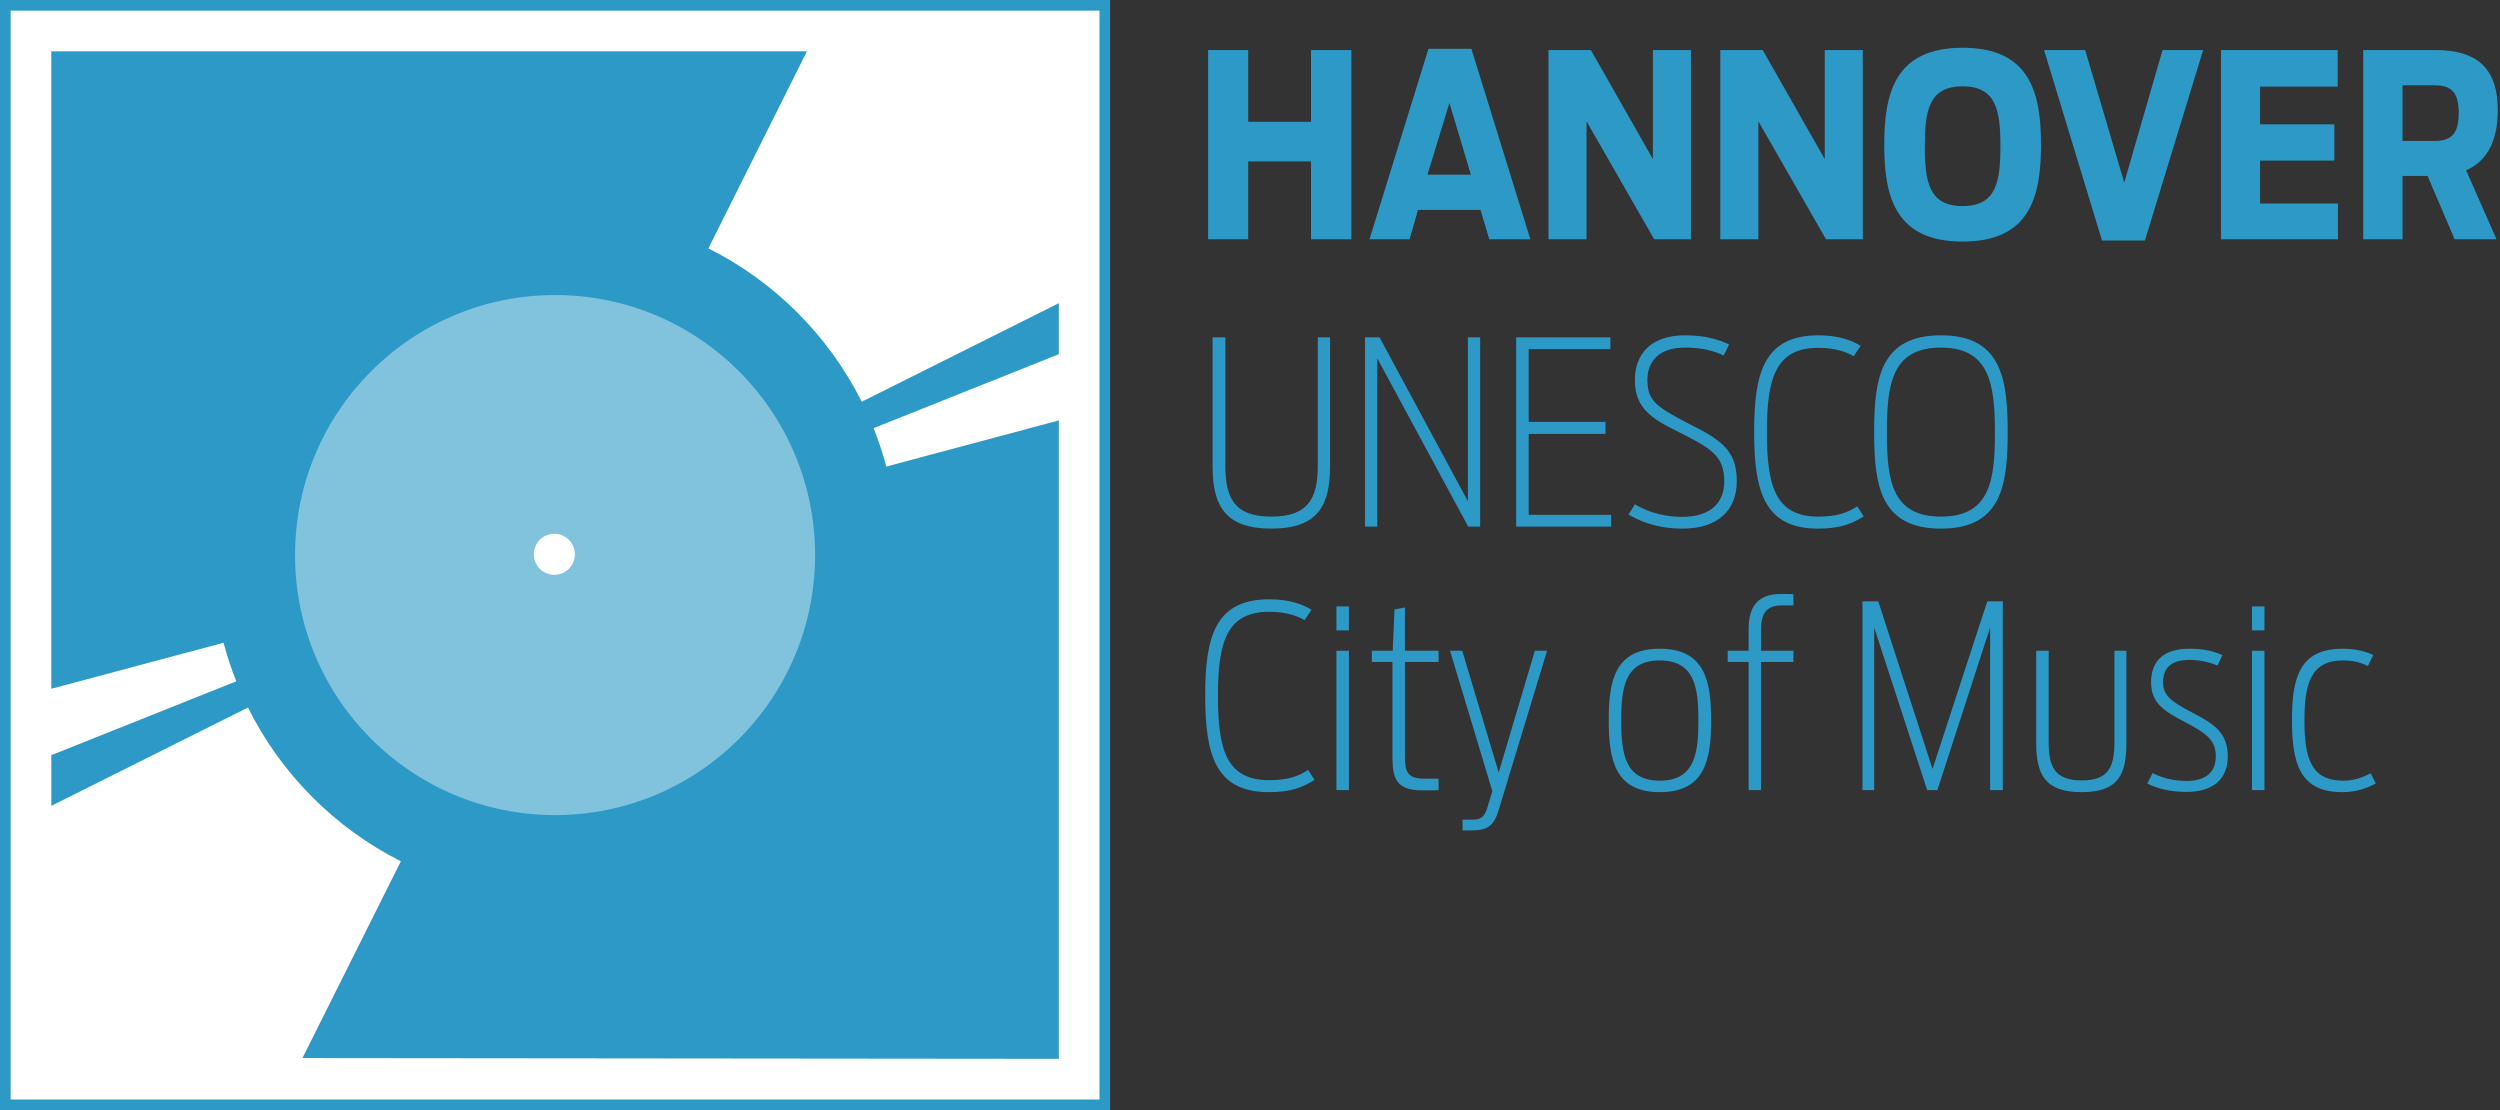<?xml version="1.0" encoding="UTF-8"?>
<svg id="Ebene_1" data-name="Ebene 1" xmlns="http://www.w3.org/2000/svg" viewBox="0 0 1126 500">
  <rect x="0" y="0" width="1126" height="500" fill="#333333" stroke="none"/>
  <defs>
    <style>
      .cls-1 {
        fill: #fff;
      }

      .cls-2 {
        fill: #2d99c7;
      }

      .cls-3 {
        fill: #81c2dd;
      }
    </style>
  </defs>
  <g>
    <g>
      <rect class="cls-1" x="2.396" y="2.396" width="495.208" height="495.208"/>
      <path class="cls-2" d="M499.999,500H0V0H499.999V500ZM4.792,495.208H495.207V4.792H4.792V495.208Z"/>
    </g>
    <path class="cls-2" d="M476.892,136.554l-88.765,44.382c-14.941-29.823-39.24-54.122-69.064-69.064l44.382-88.765H23.108V310.22l77.571-20.733c1.568,5.943,3.503,11.734,5.739,17.374l-83.309,33.263v22.822l88.561-44.28c14.858,29.873,39.097,54.234,68.871,69.259l-44.316,88.632,340.668,.335V189.362l-77.681,20.763c-1.576-5.912-3.509-11.675-5.747-17.285l83.428-33.31v-22.975Z"/>
    <circle class="cls-3" cx="250" cy="250" r="117.117"/>
    <circle class="cls-1" cx="249.67" cy="249.665" r="9.239"/>
  </g>
  <g>
    <g>
      <path class="cls-2" d="M546.148,210.026v-58.08h5.751v57.735c0,14.721,4.14,23.002,20.701,23.002,16.676,0,20.932-8.281,20.932-23.002v-57.735h5.52v58.08c0,17.597-5.406,28.062-26.452,28.062-20.817,0-26.452-10.351-26.452-28.062Z"/>
      <path class="cls-2" d="M614.801,151.946h6.556l39.793,73.836v-73.836h5.519v85.222h-5.405l-40.944-75.791v75.791h-5.519v-85.222Z"/>
      <path class="cls-2" d="M682.881,151.946h42.439v5.291h-36.803v32.778h34.618v5.406h-34.618v36.458h37.147v5.29h-42.783v-85.222Z"/>
      <path class="cls-2" d="M733.481,231.763l2.873-4.6c3.795,2.185,10.812,5.635,21.394,5.635,12.075,0,18.86-5.866,18.86-15.986,0-11.616-6.212-14.952-19.782-21.852-12.882-6.325-20.472-10.925-20.472-23.806,0-11.731,7.246-20.127,22.543-20.127,8.397,0,14.607,1.61,19.897,4.14l-2.417,4.946c-4.6-2.185-10.119-3.566-17.48-3.566-11.616,0-16.906,6.211-16.906,14.491,0,9.317,3.91,12.076,17.48,19.206,15.297,7.706,22.774,12.076,22.774,26.452,0,13.342-8.741,21.392-24.384,21.392-12.075,0-19.897-3.68-24.379-6.325Z"/>
      <path class="cls-2" d="M790.059,194.5c0-26.222,4.256-43.473,28.981-43.473,9.202,0,15.297,2.415,18.977,4.716l-3.105,4.716c-2.875-1.726-7.936-3.796-15.987-3.796-19.321,0-23.116,14.031-23.116,37.953,0,24.038,3.68,38.069,23.116,38.069,8.512,0,12.997-1.726,17.597-4.601l2.875,4.486c-5.29,3.335-10.58,5.519-20.587,5.519-24.267,0-28.752-17.021-28.752-43.588Z"/>
      <path class="cls-2" d="M844.11,194.615c0-24.037,2.761-43.588,30.133-43.588,27.142,0,30.018,19.551,30.018,43.588,0,23.922-2.761,43.473-30.018,43.473-27.372,0-30.133-19.551-30.133-43.473Zm54.4,.116c0-21.392-2.3-38.183-24.267-38.183-22.311,0-24.382,16.792-24.382,38.183s2.071,37.953,24.382,37.953c22.196,0,24.267-16.561,24.267-37.953Z"/>
    </g>
    <g>
      <path class="cls-2" d="M544.142,22.545h18.056V54.862h28.292V22.545h18.17V107.767h-18.17v-35.077h-28.292v35.077h-18.056V22.545Z"/>
      <path class="cls-2" d="M643.386,21.97h19.323l26.567,85.797h-18.516l-3.912-13.226h-28.177l-3.795,13.226h-18.058l26.567-85.797Zm19.092,56.7l-9.66-32.318-9.89,32.318h19.55Z"/>
      <path class="cls-2" d="M697.433,22.545h19.092l27.947,49.11V22.545h17.136V107.767h-16.56l-30.477-53.134v53.134h-17.138V22.545Z"/>
      <path class="cls-2" d="M774.827,22.545h19.092l27.947,49.11V22.545h17.136V107.767h-16.56l-30.479-53.134v53.134h-17.136V22.545Z"/>
      <path class="cls-2" d="M848.655,65.213c0-23.232,4.831-43.703,35.308-43.703,30.479,0,35.308,20.471,35.308,43.703,0,23.117-4.829,43.589-35.308,43.589-30.477,0-35.308-20.472-35.308-43.589Zm52.329,.576c0-15.987-1.839-26.912-17.021-26.912-15.18,0-17.021,10.925-17.021,26.912,0,16.102,1.841,27.027,17.021,27.027,15.182,0,17.021-10.925,17.021-27.027Z"/>
      <path class="cls-2" d="M920.644,22.545h18.516l17.597,59.691,17.253-59.691h18.285l-26.221,85.798h-19.321l-26.108-85.798Z"/>
      <path class="cls-2" d="M1000.338,22.545h52.558v16.447h-34.962v17.021h33.467v16.332h-33.467v19.321h35.079v16.102h-52.675V22.545Z"/>
      <path class="cls-2" d="M1093.372,79.244h-11.27v28.523h-17.711V22.545h32.547c20.472,0,28.062,9.891,28.062,27.142,0,12.536-4.024,22.542-14.26,27.028l13.687,31.052h-18.862l-12.192-28.523Zm3.107-15.755c7.819,0,10.924-3.451,10.924-12.536,0-9.201-3.105-12.536-10.924-12.536h-14.377v25.072h14.377Z"/>
    </g>
    <g>
      <path class="cls-2" d="M542.831,313.294c0-26.161,4.245-43.375,28.918-43.375,9.179,0,15.26,2.409,18.932,4.706l-3.098,4.704c-2.869-1.72-7.918-3.786-15.951-3.786-19.277,0-23.065,13.999-23.065,37.866,0,23.983,3.672,37.982,23.065,37.982,8.492,0,12.967-1.72,17.557-4.589l2.869,4.475c-5.278,3.329-10.556,5.507-20.54,5.507-24.212,0-28.687-16.982-28.687-43.489Z"/>
      <path class="cls-2" d="M601.923,273.134h5.621v10.785h-5.621v-10.785Zm0,19.966h5.621v62.766h-5.621v-62.766Z"/>
      <path class="cls-2" d="M617.871,293.1h9.407l.803-18.591,4.706-.917v19.508h15.145v5.049h-15.145v42.686c0,6.426,1.032,9.867,8.376,9.867h6.77v5.164c-.572,.114-6.77,.114-7.227,.114-11.476,0-13.542-4.933-13.542-14.802v-43.029h-9.293v-5.049Z"/>
      <path class="cls-2" d="M658.718,369.177h4.589c3.786,0,5.392-1.492,6.541-5.278l2.295-7.573-19.048-63.226h5.507l16.411,54.848,16.294-54.848h5.507l-21.915,72.062c-2.066,6.884-5.164,8.836-11.819,8.836h-4.361v-4.82Z"/>
      <path class="cls-2" d="M724.575,324.425c0-17.671,2.64-32.242,22.951-32.242,20.423,0,23.178,14.688,23.178,32.242,0,17.788-2.755,32.359-23.178,32.359-20.197,0-22.951-14.688-22.951-32.359Zm40.391,.117c0-14.688-1.606-27.081-17.44-27.081-15.722,0-17.328,12.393-17.328,27.081s1.606,27.079,17.328,27.079c15.834,0,17.44-12.391,17.44-27.079Z"/>
      <path class="cls-2" d="M778.158,293.1h9.41v-9.639c0-9.295,3.326-15.951,14.571-15.951,.92,0,5.28,0,5.623,.114v5.049h-5.278c-7.804,0-9.295,4.704-9.295,11.13v9.295h14.573v5.049h-14.573v57.717h-5.621v-57.717h-9.41v-5.049Z"/>
      <path class="cls-2" d="M838.854,270.837h7.115l24.441,75.505,24.672-75.505h6.998v85.029h-5.738v-73.208l-23.752,73.208h-4.589l-23.869-73.208v73.208h-5.278v-85.029Z"/>
      <path class="cls-2" d="M917.104,334.523v-41.423h5.623v41.194c0,11.13,2.755,17.211,14.917,17.211,12.05,0,14.688-6.081,14.688-17.211v-41.194h5.395v41.423c0,14.345-3.558,22.26-20.197,22.26-16.408,0-20.426-7.916-20.426-22.26Z"/>
      <path class="cls-2" d="M967.129,352.883l2.411-4.704c3.786,1.949,8.836,3.558,15.26,3.558,8.264,0,13.196-3.558,13.196-11.133,0-7.573-4.818-10.556-13.425-15.145-9.639-5.049-15.72-8.607-15.72-18.131,0-9.639,5.621-15.145,17.211-15.145,7.001,0,11.247,1.261,14.919,2.867l-2.18,4.706c-3.214-1.263-7.001-2.526-12.853-2.526-8.376,0-11.704,3.903-11.704,10.098,0,6.426,4.589,9.064,13.425,13.77,9.524,4.935,15.722,8.95,15.722,19.506,0,10.787-7.115,16.065-18.591,16.065-7.344,0-13.194-1.492-17.671-3.786Z"/>
      <path class="cls-2" d="M1014.286,273.134h5.623v10.785h-5.623v-10.785Zm0,19.966h5.623v62.766h-5.623v-62.766Z"/>
      <path class="cls-2" d="M1032.3,324.31c0-19.506,3.672-32.128,22.835-32.128,5.164,0,9.867,.917,13.768,2.867l-2.409,4.935c-3.558-1.835-7.115-2.523-11.245-2.523-14.345,0-17.328,10.327-17.328,26.964,0,16.639,2.755,27.195,17.442,27.195,5.164,0,9.064-1.606,12.393-3.326l2.295,4.589c-4.475,2.295-8.721,3.901-15.148,3.901-19.048,0-22.604-12.965-22.604-32.473Z"/>
    </g>
  </g>
</svg>